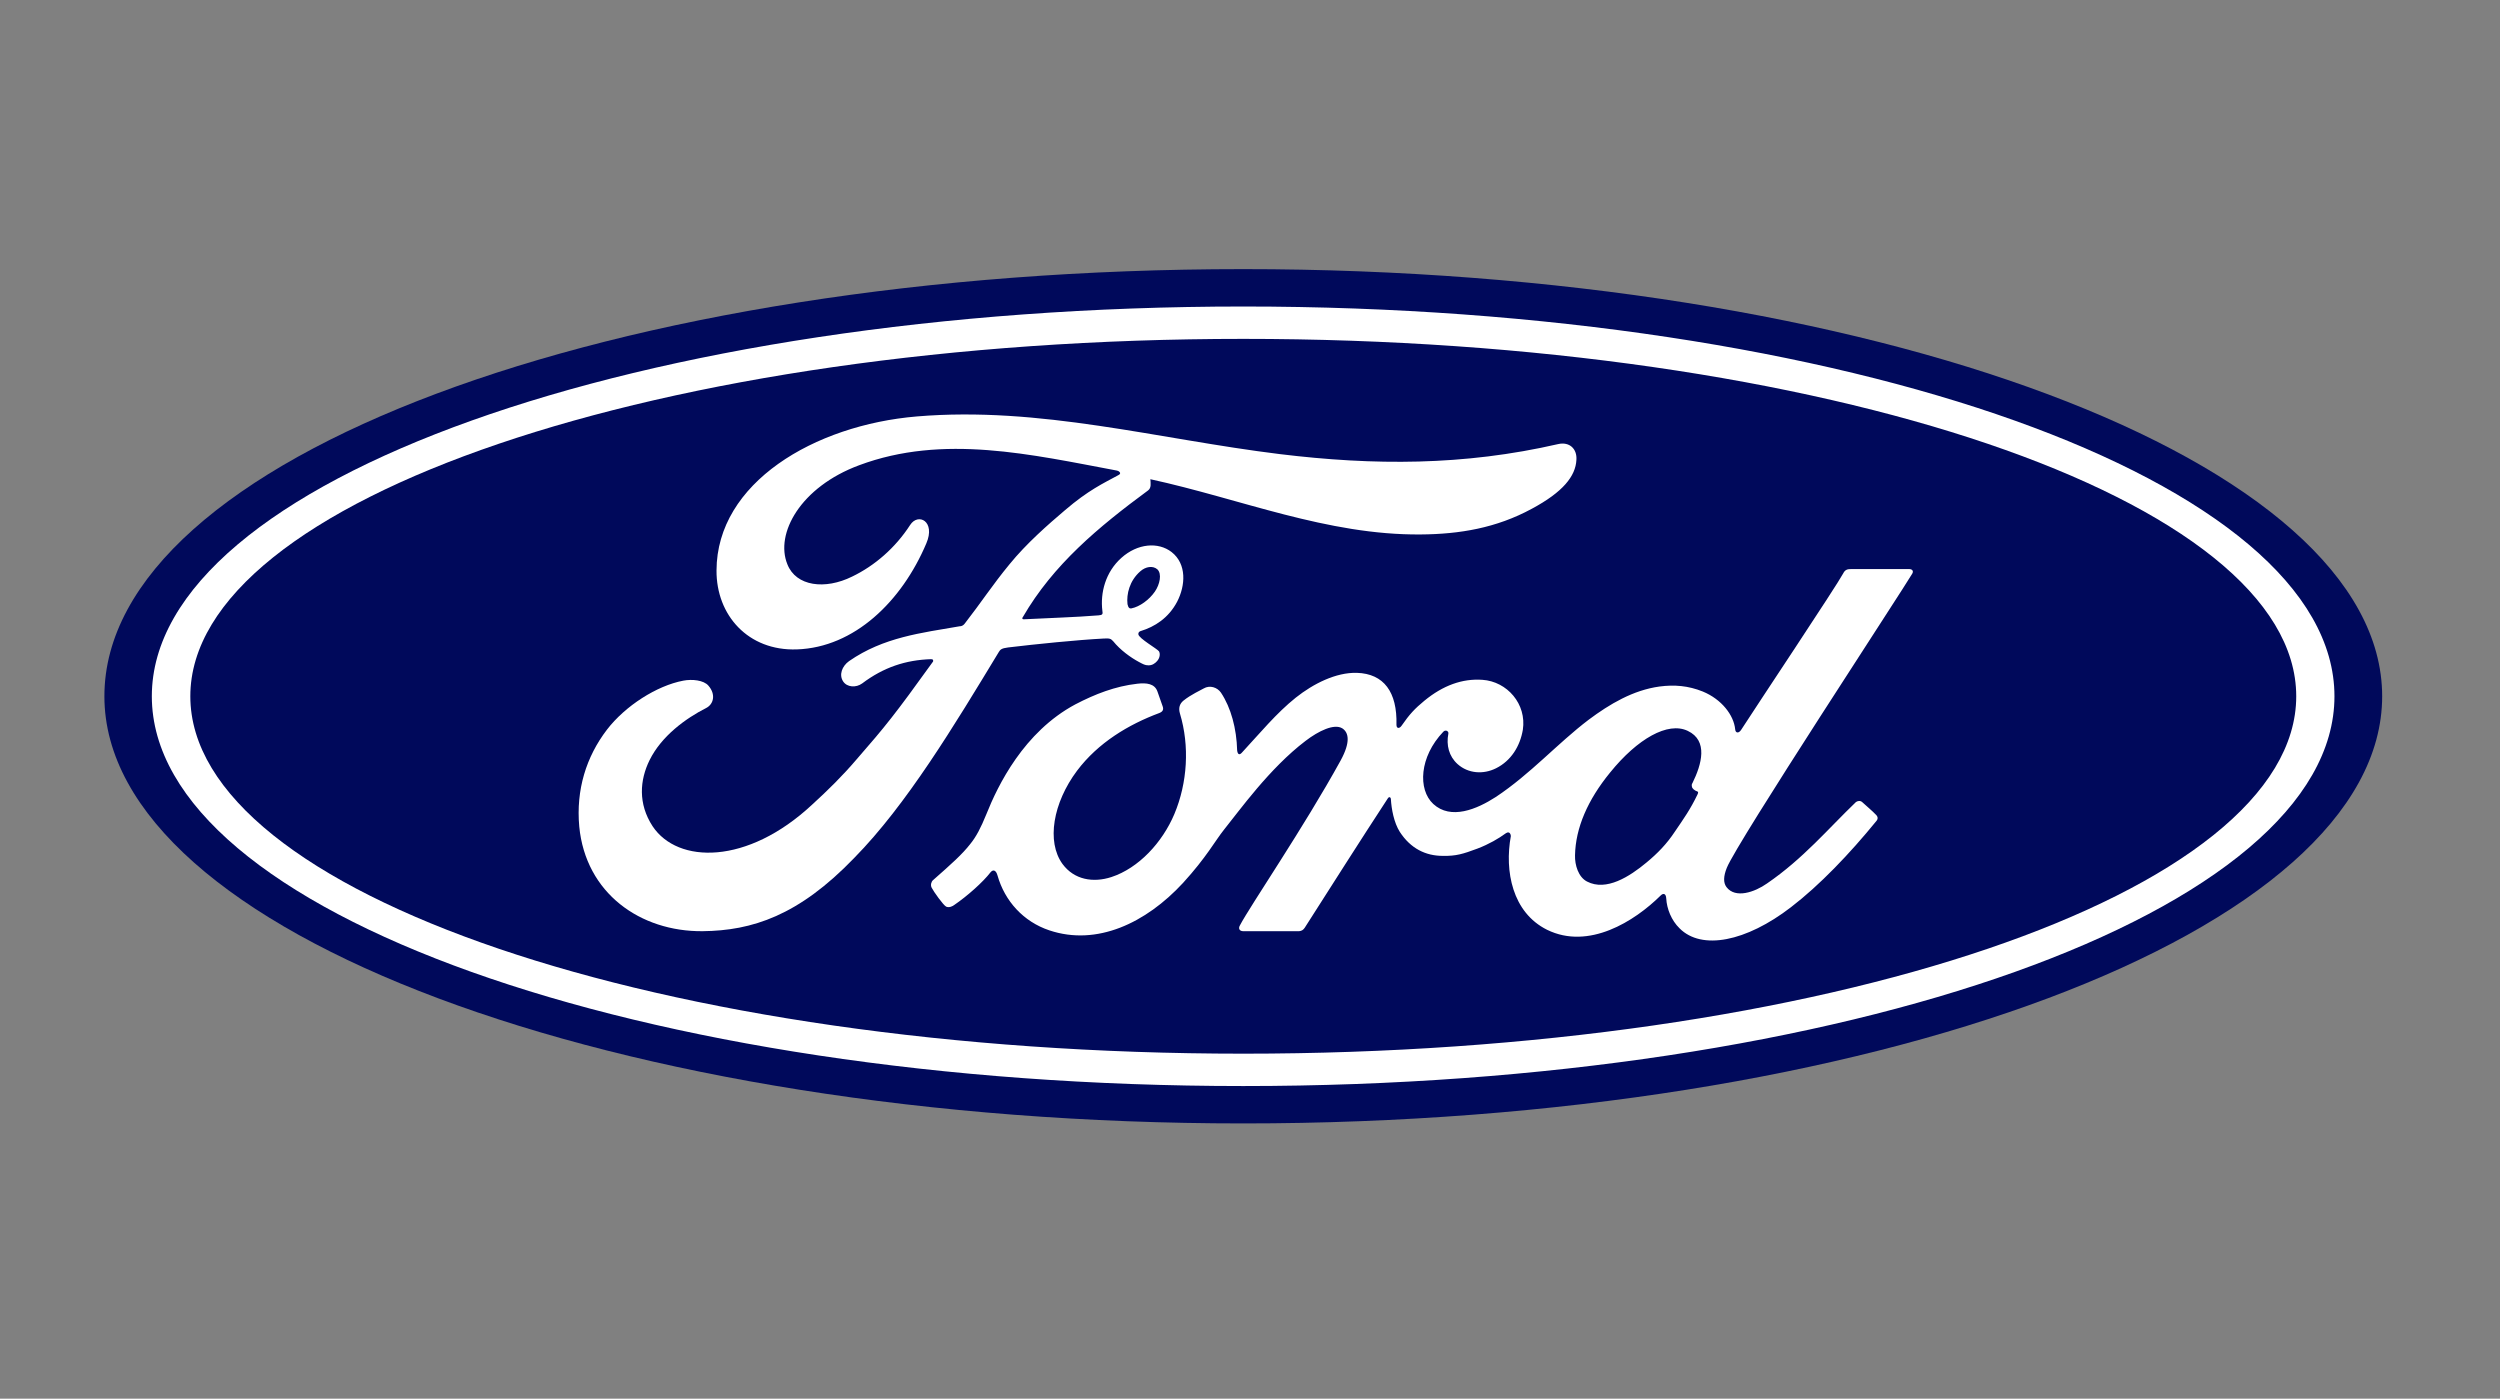 <?xml version="1.0" encoding="utf-8"?>
<!-- Generator: Adobe Illustrator 27.0.0, SVG Export Plug-In . SVG Version: 6.00 Build 0)  -->
<svg version="1.1"
	 id="svg8" xmlns:inkscape="http://www.inkscape.org/namespaces/inkscape" xmlns:cc="http://creativecommons.org/ns#" xmlns:svg="http://www.w3.org/2000/svg" xmlns:sodipodi="http://sodipodi.sourceforge.net/DTD/sodipodi-0.dtd" xmlns:dc="http://purl.org/dc/elements/1.1/" xmlns:rdf="http://www.w3.org/1999/02/22-rdf-syntax-ns#" inkscape:version="0.92.5 (2060ec1f9f, 2020-04-08)" sodipodi:docname="ford_logo.svg"
	 xmlns="http://www.w3.org/2000/svg" xmlns:xlink="http://www.w3.org/1999/xlink" x="0px" y="0px" viewBox="0 0 68.1 38.1"
	 style="enable-background:new 0 0 68.1 38.1;" xml:space="preserve">
<rect x="0" y="0" width="68.1" height="38.1" fill="#808080" stroke="none"/>
<style type="text/css">
	.st0{fill:#00095B;}
	.st1{fill:#FFFFFF;}
</style>
<sodipodi:namedview  bordercolor="#666666" borderopacity="1.0" fit-margin-bottom="0" fit-margin-left="0" fit-margin-right="0" fit-margin-top="0" id="base" inkscape:current-layer="layer1" inkscape:cx="-78.902171" inkscape:cy="39.42718" inkscape:document-units="mm" inkscape:pageopacity="0.0" inkscape:pageshadow="2" inkscape:window-height="1031" inkscape:window-maximized="1" inkscape:window-width="1920" inkscape:window-x="0" inkscape:window-y="25" inkscape:zoom="1" pagecolor="#ffffff" showgrid="false">
	</sodipodi:namedview>
<g id="layer1" transform="translate(-115.926,-148.834)" inkscape:groupmode="layer" inkscape:label="Layer 1">
	<g>
		<g id="g929" transform="matrix(0.076,0,0,0.076,114.187,148.679)">
			<g id="Ford_Oval">
				<g id="g901">
					<path id="path899" inkscape:connector-curvature="0" class="st0" d="M468.5,98.5c-226.6,0-408.2,67.9-408.2,153.1
						c0,84.6,183.1,153.1,408.2,153.1S876.7,336,876.7,251.6S693.6,98.5,468.5,98.5z"/>
				</g>
				<path id="path903" inkscape:connector-curvature="0" class="st1" d="M708.3,207.6c0.5-0.9,0-1.6-1.2-1.6c-6.2,0-14.2,0-20.6,0
					c-1.5,0-2.3,0.2-3,1.6c-2.4,4.5-31.2,47.7-36.6,56.1c-0.9,1.3-2,1.1-2.1-0.3c-0.5-5-4.8-10.7-11.6-13.5
					c-5.2-2.1-10.2-2.5-15.5-1.8c-9.5,1.3-17.9,6.3-25.4,11.9c-11.2,8.5-20.9,19.5-33.3,27.7c-6.8,4.4-16.1,8.3-22.4,2.5
					c-5.6-5.2-5-16.9,3.6-25.9c0.9-0.9,2-0.1,1.8,0.7c-0.8,4.1,0.2,8.1,3.3,10.9c3.8,3.4,9.2,3.8,13.8,1.5c5.4-2.7,8.6-7.9,9.6-13.8
					c1.4-9.2-5.6-17.3-14.5-17.9c-7.2-0.5-14.1,2-20.8,7.5c-3.4,2.8-5.3,4.8-8.2,9c-0.7,1-1.8,1.1-1.8-0.4
					c0.3-11.7-4.5-18.3-14.2-18.6c-7.5-0.2-15.6,3.9-21.9,8.9c-6.9,5.5-12.9,12.8-19.3,19.7c-0.8,0.9-1.5,0.8-1.7-0.8
					c-0.2-7.8-2.2-15.3-5.8-20.7c-1.3-1.9-4-2.8-6.2-1.5c-1,0.6-4.6,2.2-7.3,4.4c-1.3,1.1-1.8,2.6-1.2,4.6c3.5,11.6,2.7,24.8-2,36
					c-4.3,10.2-12.8,19.4-22.6,22.6c-6.5,2.1-13.3,1-17.5-4.7c-5.8-8-3.4-21.9,5.2-33.4c7.6-10.1,18.5-16.6,29.5-20.7
					c1.3-0.5,1.6-1.3,1.2-2.4c-0.6-1.8-1.5-4.3-1.9-5.4c-1-2.7-3.8-3.1-7.2-2.7c-7.9,0.9-15.1,3.7-22.2,7.4
					c-18.5,9.9-27.8,29.1-31.9,39.4c-2,4.9-3.6,8-5.8,10.7c-2.9,3.7-6.6,7-13.3,12.9c-0.6,0.5-1,1.7-0.5,2.7
					c0.7,1.4,4.2,6.3,5.2,6.8c1.1,0.5,2.4-0.2,2.9-0.6c4.7-3.2,10.3-8.2,13-11.7c1-1.2,2-0.7,2.5,1.1c2.6,9.2,9.3,16.6,18.6,19.7
					c17,5.7,34.6-2.6,47.9-17c8.4-9.2,11.5-15.1,14.7-19.1c5.5-6.8,16.3-22,29.2-31.8c4.7-3.6,10.3-6.3,13.2-4.5
					c2.3,1.5,3,4.9-0.6,11.5c-13.2,24-32.5,52.2-36.1,59.1c-0.7,1.2-0.1,2.1,1.2,2.1c6.9,0,13.7,0,20,0c1-0.1,1.5-0.5,2-1.2
					c10.1-15.8,19.6-30.8,29.8-46.4c0.6-0.9,1.1-0.2,1.1,0.2c0.2,3.6,1.1,8.5,3.2,11.8c3.9,6,9.3,8.6,15.4,8.6
					c4.8,0.1,7.3-0.7,12.4-2.6c4.2-1.6,7.6-3.6,10.2-5.5c1.5-1,1.8,0.7,1.8,1c-2.3,12.5,0.5,27.4,13,33.6c14.9,7.3,31.3-3,40.7-12.3
					c0.9-0.9,1.9-0.8,2,1.1c0.2,3.6,1.8,7.8,4.8,10.7c7.9,7.9,23.8,4.8,39.9-7.6c10.3-7.9,21-19.1,30.7-31c0.4-0.5,0.6-1.2-0.1-2
					c-1.5-1.6-3.6-3.3-5.1-4.7c-0.7-0.6-1.6-0.4-2.2,0c-9.9,9.5-18.9,20.3-31.9,29.2c-4.4,3.1-11.3,5.5-14.5,1.3
					c-1.2-1.6-1.1-3.9,0.1-6.9C645.4,304,705.2,213,708.3,207.6L708.3,207.6z M629.3,284c0.1,0.7,1,1.4,1.9,1.7
					c0.3,0.1,0.5,0.3,0.1,1.1c-2.6,5.4-4.9,8.6-8.1,13.3c-2.9,4.4-6.2,7.8-10.2,11.1c-6,5-14.4,10.4-21.3,6.8
					c-3.1-1.6-4.4-5.9-4.3-9.4c0.2-9.8,4.5-19.8,12.6-29.7c9.8-12.1,20.7-18.3,27.8-14.9c7.4,3.5,5,12,1.7,18.7
					C629.2,283.1,629.2,283.5,629.3,284z"/>
				<path id="path905" inkscape:connector-curvature="0" class="st1" d="M274.7,335.8c-22.3,0.2-41.9-13.6-44.2-37.5
					c-1.2-13.2,2.5-25,9.9-34.7c6.6-8.6,17.9-15.8,27.4-17.6c3.1-0.6,7.3-0.2,9,1.8c2.7,3.1,1.9,6.6-0.8,8c-7.3,3.7-16,10-20.3,18.7
					c-3.5,7.1-4.2,15.6,1.1,23.7c9,13.5,33.9,13.9,57.1-7.7c5.8-5.3,10.9-10.3,16.1-16.4c10.2-11.7,13.6-15.9,27.2-34.8
					c0.2-0.2,0.2-0.5,0.1-0.7c-0.1-0.2-0.3-0.3-0.7-0.3c-9.1,0.3-17,2.9-24.7,8.7c-2.2,1.6-5.4,1.4-6.8-0.7
					c-1.6-2.4-0.4-5.5,2.1-7.3c12.4-8.6,25.9-10.1,39.7-12.5c0,0,1,0.1,1.8-1c5.7-7.3,9.9-13.8,16-21.2c6.1-7.5,13.9-14.3,19.9-19.4
					c8.4-7.2,13.7-9.6,19.2-12.6c1.4-0.7-0.2-1.6-0.6-1.6c-30.5-5.7-62.2-13.2-92.4-1.9c-21,7.8-30.2,24.5-25.7,35.5
					c3.1,7.9,13.5,9.2,23.2,4.4c8.1-3.9,15.5-10.3,20.8-18.5c2.9-4.5,9.2-1.3,5.8,6.6c-8.8,20.8-25.8,37.3-46.4,38
					c-17.5,0.6-28.9-12.3-28.8-28.3c0.1-31.4,35-52.1,71.8-55.2c44.2-3.7,86.2,8.1,130.1,13.5c33.7,4.1,65.9,4.2,99.8-3.6
					c4-0.9,6.8,1.7,6.5,5.7c-0.3,5.8-4.8,11.5-16,17.5c-12.7,6.9-25.9,9.1-39.8,9.2c-33.5,0.3-64.7-12.8-96.9-19.8
					c0.1,1.4,0.4,3.1-0.8,4c-17.9,13.2-34,26.6-44.9,45.4c-0.4,0.4-0.2,0.9,0.5,0.8c9.4-0.5,17.9-0.7,26.6-1.4
					c1.5-0.1,1.6-0.5,1.4-1.6c-0.8-6.5,1.1-13.9,6.8-19c5.8-5.2,13.2-5.8,18-2.1c5.5,4.3,5,12,2,17.8c-3.1,5.9-8.1,9-13,10.5
					c0,0-1,0.2-0.9,1.2c0.2,1.5,6.8,5.2,7.4,6.1c0.5,0.9,0.3,2.4-0.7,3.5c-0.7,0.8-1.8,1.6-3.2,1.5c-1.1,0-1.8-0.4-3.3-1.2
					c-3-1.6-6.7-4.3-9.2-7.4c-0.9-1-1.3-1.1-3.4-1c-9.5,0.5-24.3,2-34.3,3.2c-2.4,0.3-2.8,0.8-3.3,1.6c-16,26.4-33.1,54.8-51.8,73.8
					C309.1,330.3,292.4,335.6,274.7,335.8z M427,218.6c0.3,1.4,0.8,1.6,1.4,1.5c3-0.6,6.4-3.1,8.4-6c1.8-2.6,2.6-6.4,0.9-8
					c-1.6-1.4-4.2-1-6.1,0.7C427.7,210.2,426.6,215,427,218.6L427,218.6"/>
				<path id="path907" inkscape:connector-curvature="0" class="st1" d="M468.5,391.3c-216.1,0-391.2-62.5-391.2-139.7
					s175.1-139.7,391.2-139.7c216,0,391.1,62.5,391.1,139.7S684.5,391.3,468.5,391.3z M468.5,123.5c-208.5,0-377.4,57.6-377.4,128.1
					c0,70.5,169,128.1,377.4,128.1s377.4-57.6,377.4-128.1C845.9,181.1,676.9,123.5,468.5,123.5z"/>
			</g>
			<g id="grid">
			</g>
		</g>
	</g>
</g>
</svg>

